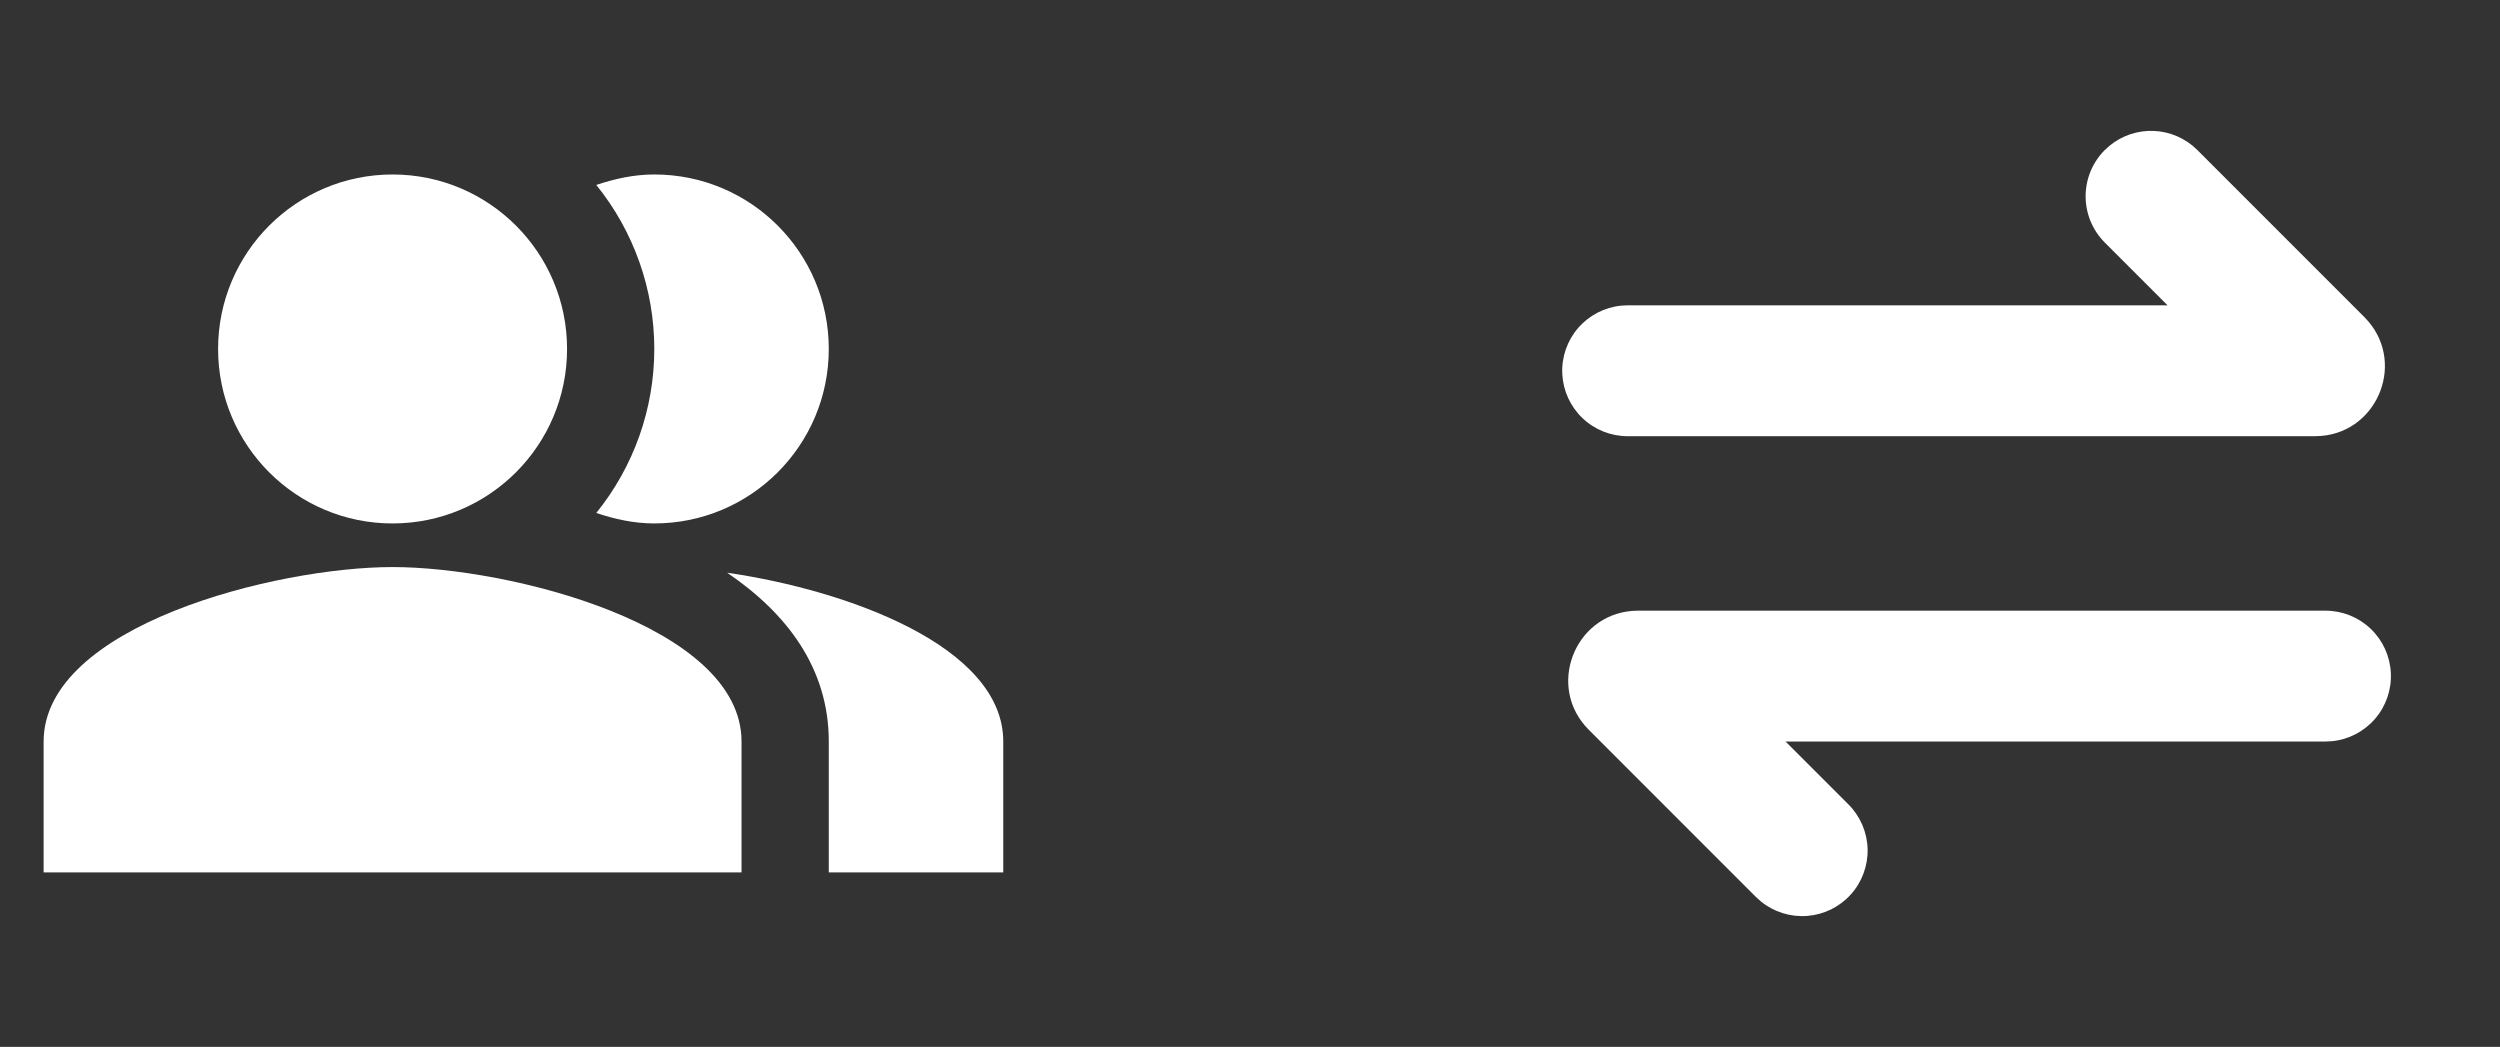 <?xml version="1.0" encoding="UTF-8"?> <svg xmlns="http://www.w3.org/2000/svg" fill="none" viewBox="0 0 160 67"><rect x="0" y="0" width="160" height="67" fill="#333333" stroke="none"/><path fill="#fff" fill-rule="evenodd" d="M46.537 36.654c3.825 2.596 6.505 6.114 6.505 10.804v8.375h11.167v-8.375c0-6.086-9.966-9.687-17.671-10.804Z" clip-rule="evenodd"></path><path fill="#fff" d="M25.125 33.5c6.167 0 11.167-5 11.167-11.167S31.292 11.167 25.125 11.167c-6.167 0-11.167 5-11.167 11.167s5 11.167 11.167 11.167Z"></path><path fill="#fff" fill-rule="evenodd" d="M41.875 33.5c6.17 0 11.167-4.997 11.167-11.167 0-6.17-4.997-11.167-11.167-11.167-1.312 0-2.54.279-3.713.67 2.402 2.971 3.713 6.676 3.713 10.497 0 3.821-1.31 7.526-3.713 10.497 1.173.391 2.401.67 3.713.67Zm-16.75 2.792c-7.454 0-22.333 3.741-22.333 11.167v8.375H47.458v-8.375c0-7.426-14.88-11.167-22.333-11.167Z" clip-rule="evenodd"></path><g clip-path="url(#a)"><path fill="#fff" d="M148.833 39.083c1.076.001 2.11.415 2.888 1.157s1.241 1.755 1.293 2.829c.052 1.074-.312 2.127-1.015 2.94-.704.813-1.693 1.325-2.764 1.429l-.402.019h-34.558l4.02 4.02c.762.759 1.202 1.781 1.231 2.856.028 1.075-.358 2.119-1.078 2.917-.721.798-1.72 1.288-2.792 1.369-1.072.081-2.134-.253-2.966-.933l-.319-.288-10.689-10.692c-2.719-2.719-.949-7.306 2.767-7.607l.39-.017h43.994Zm-14.125-29.48c.732-.733 1.71-1.169 2.745-1.222 1.035-.054 2.053.278 2.857.932l.319.288 10.689 10.692c2.719 2.719.949 7.306-2.767 7.607l-.39.017h-43.994c-1.076-.001-2.11-.415-2.888-1.157-.778-.742-1.241-1.755-1.293-2.829-.052-1.074.312-2.127 1.015-2.941.704-.813 1.693-1.325 2.764-1.429l.402-.02h34.558l-4.02-4.02c-.784-.785-1.225-1.849-1.225-2.959s.441-2.174 1.225-2.959h.003Z"></path></g><defs><clipPath id="a"><path fill="#fff" d="M93 0h67v67H93z"></path></clipPath></defs></svg> 